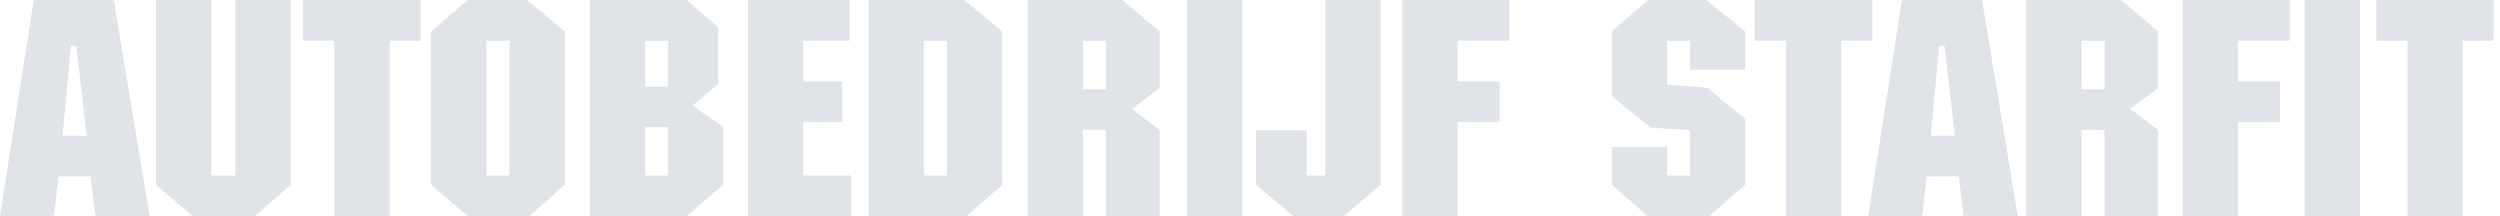 <svg width="185" height="16" viewBox="0 0 185 16" fill="none" xmlns="http://www.w3.org/2000/svg">
<g clip-path="url(#clip0_103_5442)">
<g clip-path="url(#clip1_103_5442)">
<path fill-rule="evenodd" clip-rule="evenodd" d="M5.648 3.391H5.254L4.633 10.044H6.415L5.648 3.391ZM11.075 16H7.063L6.712 13.052H4.336L3.991 16H0L2.5 0H8.424L11.075 16Z" fill="#E0E3E7"/>
<path fill-rule="evenodd" clip-rule="evenodd" d="M21.51 13.678L18.858 16H14.274L11.547 13.678V0H15.635V12.987H17.422V0H21.51V13.678Z" fill="#E0E3E7"/>
<path fill-rule="evenodd" clip-rule="evenodd" d="M31.131 3.013H28.831V16H24.743V3.013H22.438V0H31.131V3.013Z" fill="#E0E3E7"/>
<path fill-rule="evenodd" clip-rule="evenodd" d="M35.997 12.987H37.703V3.013H35.997V12.987ZM41.791 13.678L39.167 16H34.609L31.904 13.678V2.322L34.609 0H38.994L41.791 2.322V13.678Z" fill="#E0E3E7"/>
<path fill-rule="evenodd" clip-rule="evenodd" d="M47.741 12.987H49.426V9.417H47.741V12.987ZM47.741 6.404H49.426V3.013H47.741V6.404ZM51.235 7.814L53.514 9.396V13.678L50.814 16H43.653V0H50.814L53.141 2.009V6.226L51.235 7.814Z" fill="#E0E3E7"/>
<path fill-rule="evenodd" clip-rule="evenodd" d="M62.877 3.013H59.437V6.026H62.331V9.039H59.437V12.987H62.979V16H55.349V0H62.877V3.013Z" fill="#E0E3E7"/>
<path fill-rule="evenodd" clip-rule="evenodd" d="M68.365 12.987H70.077V3.013H68.365V12.987ZM74.165 13.678L71.513 16H64.277V0H71.362L74.165 2.322V13.678Z" fill="#E0E3E7"/>
<path fill-rule="evenodd" clip-rule="evenodd" d="M80.136 6.604H81.842V3.013H80.136V6.604ZM85.811 6.518L83.754 8.057L85.811 9.617V16H81.842V9.617H80.136V16H76.048V0H83.057L85.811 2.322V6.518Z" fill="#E0E3E7"/>
<path fill-rule="evenodd" clip-rule="evenodd" d="M87.84 0H91.928V16H87.84V0Z" fill="#E0E3E7"/>
<path fill-rule="evenodd" clip-rule="evenodd" d="M102.172 13.678L99.445 16H95.703L92.955 13.678V9.639H96.697V12.987H98.085V0H102.172V13.678Z" fill="#E0E3E7"/>
<path fill-rule="evenodd" clip-rule="evenodd" d="M111.698 3.013H107.858V6.026H110.979V9.039H107.858V16H103.771V0H111.698V3.013Z" fill="#E0E3E7"/>
<path fill-rule="evenodd" clip-rule="evenodd" d="M126.267 0L129.14 2.322V5.157H125.052V3.013H123.368V6.269L126.343 6.496L129.14 8.813V13.678L126.467 16H121.931L119.28 13.678V10.87H123.368V12.987H125.052V9.639L122.131 9.439L119.28 7.117V2.322L121.958 0H126.267Z" fill="#E0E3E7"/>
<path fill-rule="evenodd" clip-rule="evenodd" d="M138.55 3.013H136.244V16H132.156V3.013H129.851V0H138.55V3.013Z" fill="#E0E3E7"/>
<path fill-rule="evenodd" clip-rule="evenodd" d="M143.893 3.391H143.494L142.878 10.044H144.66L143.893 3.391ZM149.32 16H145.303L144.957 13.052H142.581L142.236 16H138.245L140.745 0H146.669L149.32 16Z" fill="#E0E3E7"/>
<path fill-rule="evenodd" clip-rule="evenodd" d="M154.029 6.604H155.736V3.013H154.029V6.604ZM159.704 6.518L157.647 8.057L159.704 9.617V16H155.736V9.617H154.029V16H149.941V0H156.951L159.704 2.322V6.518Z" fill="#E0E3E7"/>
<path fill-rule="evenodd" clip-rule="evenodd" d="M169.442 3.013H165.602V6.026H168.724V9.039H165.602V16H161.515V0H169.442V3.013Z" fill="#E0E3E7"/>
<path fill-rule="evenodd" clip-rule="evenodd" d="M170.544 0H174.632V16H170.544V0Z" fill="#E0E3E7"/>
<path fill-rule="evenodd" clip-rule="evenodd" d="M184.55 3.013H182.244V16H178.156V3.013H175.851V0H184.55V3.013Z" fill="#E0E3E7"/>
</g>
</g>
<defs>
<clipPath id="clip0_103_5442">
<rect width="184.533" height="16" fill="white"/>
</clipPath>
<clipPath id="clip1_103_5442">
<rect width="184.533" height="16" fill="white"/>
</clipPath>
</defs>
</svg>
